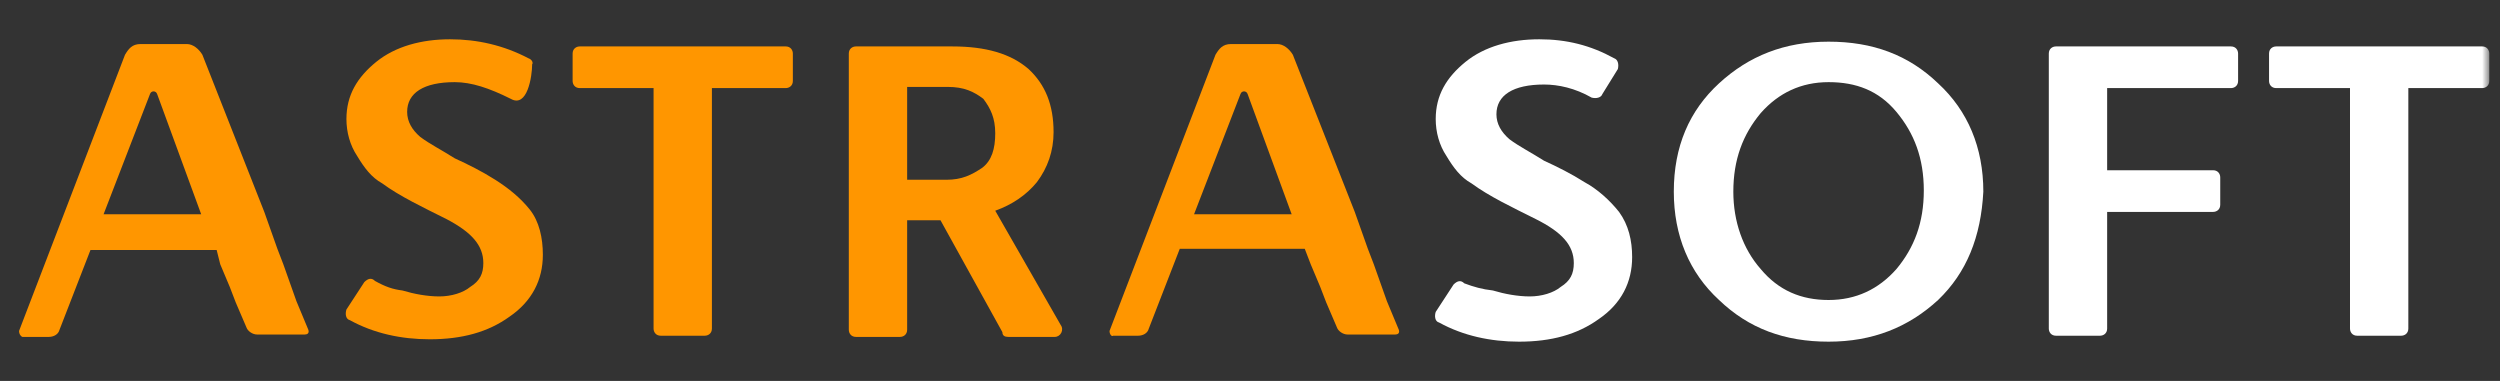 <?xml version="1.0" encoding="UTF-8"?> <svg xmlns="http://www.w3.org/2000/svg" width="210" height="32" viewBox="0 0 210 32" fill="none"><rect x="0" y="0" width="210" height="32" fill="#333333" stroke="none"/><g clip-path="url(#clip0_1_42)"><mask id="mask0_1_42" style="mask-type:luminance" maskUnits="userSpaceOnUse" x="0" y="0" width="210" height="32"><path d="M209.1 0H0V32H209.1V0Z" fill="white"></path></mask><g mask="url(#mask0_1_42)"><path d="M33.8 24.4C34.8 24.7 35.9 24.9 36.9 24.9C37.9 24.9 38.9 24.6 39.5 24.1C40.3 23.6 40.6 23 40.6 22.1C40.6 20.6 39.6 19.5 37.5 18.4C35.5 17.4 33.6 16.5 32.1 15.4C31.2 14.9 30.6 14.1 30 13.1C29.4 12.2 29.1 11.1 29.1 10C29.1 8 30 6.5 31.6 5.2C33.2 3.9 35.4 3.3 37.8 3.3C40.1 3.3 42.3 3.8 44.4 4.9C44.7 5 44.8 5.3 44.7 5.4C44.7 6.4 44.3 9.1 42.9 8.3C41.1 7.4 39.6 6.9 38.2 6.9C35.6 6.9 34.2 7.8 34.2 9.4C34.2 10.2 34.6 10.9 35.3 11.5C36.1 12.1 37.1 12.6 38.2 13.3C39.3 13.8 40.5 14.4 41.6 15.1C42.7 15.8 43.7 16.6 44.5 17.6C45.3 18.6 45.6 20 45.6 21.4C45.6 23.5 44.7 25.3 42.8 26.6C41 27.9 38.8 28.5 36.1 28.5C33.7 28.5 31.4 28 29.4 26.9C29 26.8 29 26.3 29.1 26L30.6 23.7C30.9 23.4 31.2 23.3 31.5 23.6C32.4 24.1 33 24.3 33.8 24.4Z" fill="#FF9600"></path></g><mask id="mask1_1_42" style="mask-type:luminance" maskUnits="userSpaceOnUse" x="0" y="0" width="210" height="32"><path d="M209.1 0H0V32H209.1V0Z" fill="white"></path></mask><g mask="url(#mask1_1_42)"><path d="M59.8 27.6C59.8 28 59.5 28.2 59.2 28.2H55.5C55.1 28.2 54.9 27.9 54.9 27.6V7.4H48.7C48.3 7.4 48.1 7.1 48.1 6.8V4.5C48.1 4.1 48.4 3.9 48.7 3.9H66C66.4 3.9 66.6 4.2 66.6 4.5V6.8C66.6 7.2 66.3 7.4 66 7.4H59.8V27.6Z" fill="#FF9600"></path></g><mask id="mask2_1_42" style="mask-type:luminance" maskUnits="userSpaceOnUse" x="0" y="0" width="210" height="32"><path d="M209.1 0H0V32H209.1V0Z" fill="white"></path></mask><g mask="url(#mask2_1_42)"><path d="M76.2 15.1H79.5C80.8 15.1 81.6 14.7 82.5 14.1C83.3 13.5 83.6 12.5 83.6 11.2C83.6 9.9 83.2 9.1 82.6 8.3C81.8 7.7 81 7.3 79.6 7.3H76.2V15.1ZM76.2 18.5V27.7C76.2 28.1 75.9 28.3 75.6 28.3H71.9C71.5 28.3 71.3 28 71.3 27.7V4.5C71.3 4.1 71.6 3.9 71.9 3.9H80C82.8 3.9 84.9 4.5 86.4 5.8C87.8 7.1 88.5 8.8 88.5 11.1C88.5 12.7 88 14.1 87.1 15.3C86.2 16.4 85 17.2 83.6 17.7L89.1 27.3C89.4 27.7 89.1 28.3 88.6 28.3H84.7C84.4 28.3 84.2 28.2 84.2 27.9L79 18.5H76.1H76.2Z" fill="#FF9600"></path></g><mask id="mask3_1_42" style="mask-type:luminance" maskUnits="userSpaceOnUse" x="0" y="0" width="210" height="32"><path d="M209.1 0H0V32H209.1V0Z" fill="white"></path></mask><g mask="url(#mask3_1_42)"><path d="M125.4 24.4C126.4 24.7 127.5 24.9 128.5 24.9C129.5 24.9 130.5 24.6 131.1 24.1C131.9 23.6 132.2 23 132.2 22.1C132.2 20.6 131.2 19.5 129 18.4C127 17.4 125.1 16.5 123.6 15.4C122.7 14.9 122.1 14.1 121.5 13.1C120.9 12.2 120.6 11.1 120.6 10C120.6 8 121.5 6.5 123.1 5.2C124.7 3.9 126.9 3.3 129.3 3.3C131.6 3.3 133.6 3.8 135.6 4.9C135.9 5 136 5.4 135.9 5.8L134.6 7.9C134.5 8.2 134.1 8.3 133.7 8.2C132.3 7.4 130.9 7.1 129.7 7.1C127.1 7.1 125.7 8 125.7 9.6C125.7 10.4 126.1 11.1 126.8 11.7C127.6 12.3 128.6 12.8 129.7 13.5C130.8 14 132 14.6 133.1 15.3C134.2 15.9 135.2 16.8 136 17.8C136.8 18.9 137.1 20.2 137.1 21.6C137.1 23.7 136.2 25.5 134.3 26.8C132.5 28.1 130.3 28.7 127.6 28.7C125.2 28.7 122.9 28.2 120.9 27.1C120.5 27 120.5 26.5 120.6 26.2L122.1 23.9C122.4 23.6 122.7 23.5 123 23.8C123.8 24.1 124.5 24.3 125.4 24.4Z" fill="white"></path></g><mask id="mask4_1_42" style="mask-type:luminance" maskUnits="userSpaceOnUse" x="0" y="0" width="210" height="32"><path d="M209.1 0H0V32H209.1V0Z" fill="white"></path></mask><g mask="url(#mask4_1_42)"><path d="M147.9 22.6C149.4 24.4 151.3 25.2 153.6 25.2C155.9 25.2 157.8 24.3 159.3 22.6C160.8 20.8 161.6 18.7 161.6 16C161.6 13.3 160.8 11.2 159.3 9.4C157.8 7.6 155.9 6.9 153.6 6.9C151.3 6.9 149.4 7.8 147.9 9.5C146.4 11.3 145.6 13.4 145.6 16.1C145.6 18.6 146.4 20.9 147.9 22.6ZM162.8 25.2C160.3 27.5 157.3 28.7 153.6 28.7C149.9 28.7 146.9 27.6 144.4 25.2C141.9 22.9 140.6 19.8 140.6 16.1C140.6 12.3 141.9 9.3 144.4 7C146.9 4.7 149.9 3.5 153.6 3.5C157.3 3.5 160.3 4.6 162.8 7C165.3 9.3 166.6 12.4 166.6 16.1C166.4 19.9 165.2 22.9 162.8 25.2Z" fill="white"></path></g><mask id="mask5_1_42" style="mask-type:luminance" maskUnits="userSpaceOnUse" x="0" y="0" width="210" height="32"><path d="M209.1 0H0V32H209.1V0Z" fill="white"></path></mask><g mask="url(#mask5_1_42)"><path d="M177 27.6C177 28 176.7 28.2 176.4 28.2H172.7C172.3 28.2 172.1 27.9 172.1 27.6V4.5C172.1 4.1 172.4 3.9 172.7 3.9H187.4C187.8 3.9 188 4.2 188 4.5V6.8C188 7.2 187.7 7.4 187.4 7.4H177V14.3H185.9C186.3 14.3 186.5 14.6 186.5 14.9V17.2C186.5 17.6 186.2 17.8 185.9 17.8H177V27.6Z" fill="white"></path></g><mask id="mask6_1_42" style="mask-type:luminance" maskUnits="userSpaceOnUse" x="0" y="0" width="210" height="32"><path d="M209.1 0H0V32H209.1V0Z" fill="white"></path></mask><g mask="url(#mask6_1_42)"><path d="M202.3 27.6C202.3 28 202 28.2 201.7 28.2H198C197.6 28.2 197.4 27.9 197.4 27.6V7.4H191.2C190.8 7.4 190.6 7.1 190.6 6.8V4.5C190.6 4.1 190.9 3.9 191.2 3.9H208.5C208.9 3.9 209.1 4.2 209.1 4.5V6.8C209.1 7.2 208.8 7.4 208.5 7.4H202.3V27.6Z" fill="white"></path></g><mask id="mask7_1_42" style="mask-type:luminance" maskUnits="userSpaceOnUse" x="0" y="0" width="210" height="32"><path d="M209.1 0H0V32H209.1V0Z" fill="white"></path></mask><g mask="url(#mask7_1_42)"><path fill-rule="evenodd" clip-rule="evenodd" d="M93.2 27.8L102.1 4.6C102.4 4.1 102.7 3.7 103.4 3.7H107.3C107.8 3.7 108.3 4.1 108.6 4.6L113.8 17.8L114.9 20.9L115.4 22.2L116.5 25.3L117.5 27.7C117.6 28 117.4 28.1 117.2 28.1H113.2C112.8 28.1 112.4 27.8 112.3 27.5L111.4 25.4L110.9 24.1L110.1 22.2L109.6 20.9H99.1L96.5 27.6C96.4 28 96 28.2 95.6 28.2H93.5C93.4 28.3 93.2 28.1 93.2 27.8ZM104.8 7.9C104.7 7.6 104.3 7.6 104.2 7.9L100.3 18H108.5L104.8 7.9Z" fill="#FF9600"></path></g><mask id="mask8_1_42" style="mask-type:luminance" maskUnits="userSpaceOnUse" x="0" y="0" width="210" height="32"><path d="M209.1 0H0V32H209.1V0Z" fill="white"></path></mask><g mask="url(#mask8_1_42)"><path fill-rule="evenodd" clip-rule="evenodd" d="M1.6 27.8L10.5 4.6C10.8 4.1 11.1 3.7 11.8 3.7H15.7C16.2 3.7 16.7 4.1 17 4.6L22.2 17.8L23.3 20.9L23.8 22.2L24.9 25.3L25.9 27.7C26 28 25.8 28.1 25.6 28.1H21.6C21.2 28.1 20.8 27.8 20.7 27.5L19.8 25.4L19.3 24.1L18.5 22.2L18.2 21H7.6L5 27.7C4.9 28.1 4.5 28.3 4.1 28.3H1.9C1.8 28.3 1.6 28.1 1.6 27.8ZM13.2 7.9C13.1 7.6 12.7 7.6 12.6 7.9L8.7 18H16.9L13.2 7.9Z" fill="#FF9600"></path></g></g><defs><clipPath id="clip0_1_42"><rect width="210" height="32" fill="white"></rect></clipPath></defs></svg> 